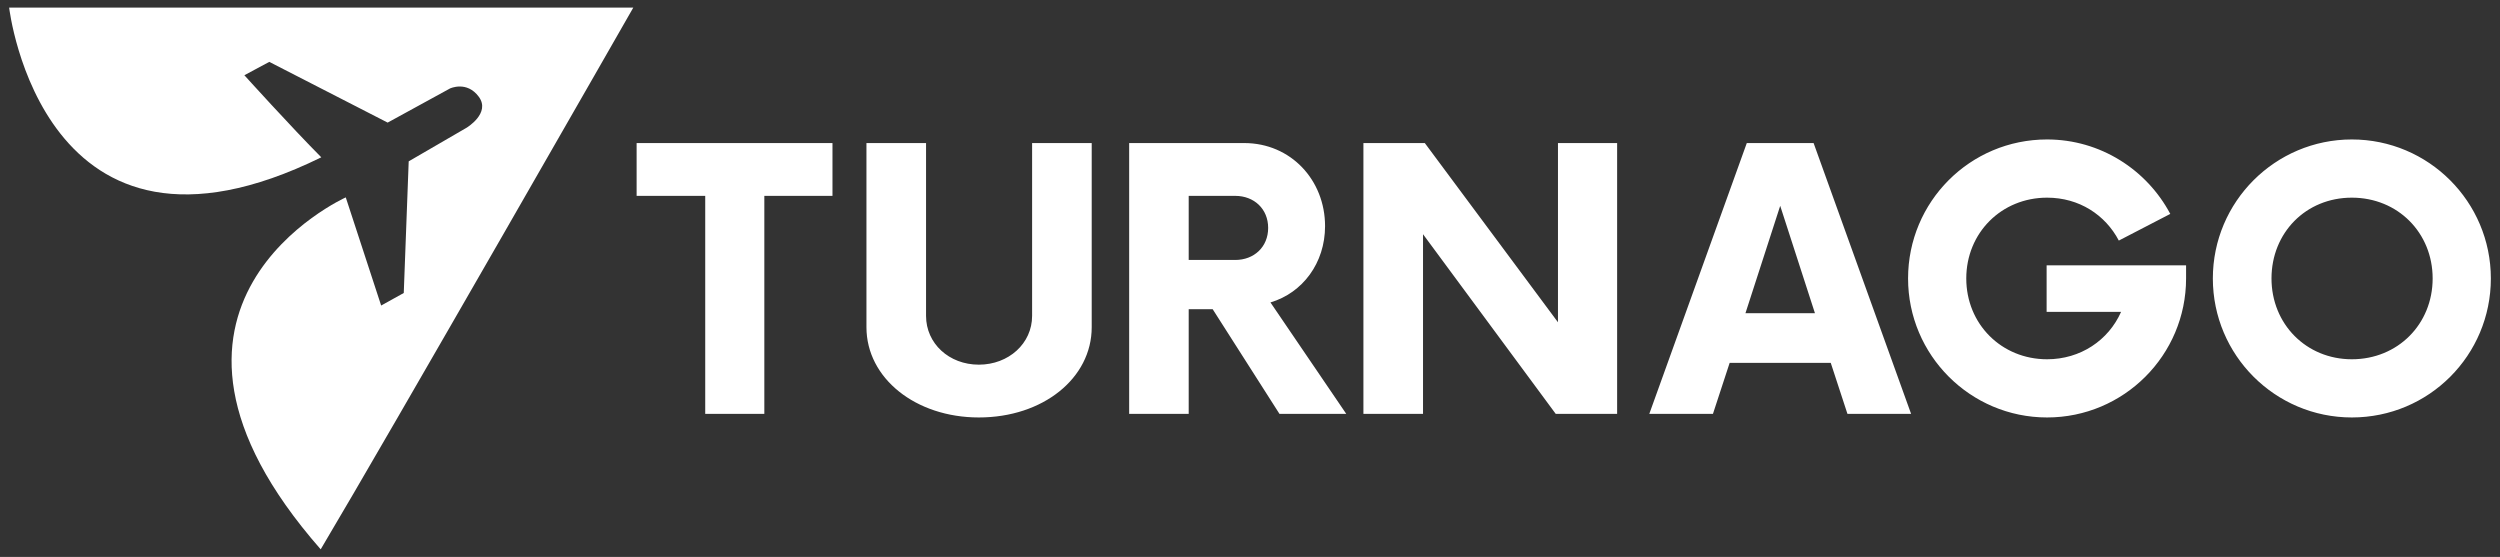 <svg class="brxe-svg" id="brxe-yvbdlz" xmlns="http://www.w3.org/2000/svg" width="202" height="45" viewBox="0 0 202 45" fill="none"><rect x="0" y="0" width="202" height="45" fill="#333333" stroke="none"/><path d="M51.171 0.614H0.739C0.739 0.614 3.415 23.787 25.96 12.711C23.538 10.275 19.745 6.079 19.745 6.079L21.758 4.999L31.323 9.906L36.358 7.149C36.358 7.149 37.721 6.5 38.691 7.823C39.662 9.147 37.699 10.322 37.699 10.322L33.023 13.036L32.624 23.673L30.797 24.687L27.938 15.949C27.938 15.949 8.603 24.648 25.912 44.386C31.382 35.208 51.171 0.614 51.171 0.614Z" fill="white"></path><path d="M67.264 11.559V15.826H61.758V33.441H56.982V15.826H51.439V11.559H67.269H67.264ZM79.091 33.731C73.984 33.731 70.009 30.56 70.009 26.439V11.559H74.825V25.526C74.825 27.752 76.683 29.465 79.091 29.465C81.499 29.465 83.394 27.752 83.394 25.526V11.559H88.21V26.439C88.21 30.56 84.271 33.731 79.091 33.731ZM102.649 24.431L108.778 33.441H103.381L97.983 24.981H96.047V33.441H91.236V11.559H100.536C104.294 11.559 107.065 14.549 107.065 18.27C107.065 21.26 105.243 23.668 102.654 24.436L102.649 24.431ZM99.805 21.005C101.336 21.005 102.467 19.947 102.467 18.415C102.467 16.884 101.336 15.826 99.805 15.826H96.047V21.005H99.805ZM125.884 11.559H130.664V33.441H125.703L114.98 18.924V33.441H110.164V11.559H115.125L125.884 26.039V11.559ZM149.274 33.441L147.925 29.32H139.756L138.406 33.441H133.263L141.141 11.559H146.539L154.417 33.441H149.274ZM141.032 25.308H146.648L143.84 16.63L141.032 25.308ZM165.367 21.441H176.635V22.5C176.635 28.702 171.601 33.731 165.404 33.731C159.206 33.731 154.172 28.697 154.172 22.5C154.172 16.303 159.17 11.268 165.404 11.268C169.706 11.268 173.464 13.713 175.358 17.284L171.201 19.438C170.106 17.357 167.993 15.971 165.404 15.971C161.719 15.971 158.875 18.815 158.875 22.5C158.875 26.185 161.719 29.029 165.404 29.029C168.102 29.029 170.365 27.498 171.383 25.199H165.367V21.441ZM190.029 33.731C183.827 33.731 178.798 28.697 178.798 22.5C178.798 16.303 183.832 11.268 190.029 11.268C196.227 11.268 201.261 16.303 201.261 22.5C201.261 28.697 196.263 33.731 190.029 33.731ZM190.029 29.029C193.75 29.029 196.558 26.185 196.558 22.5C196.558 18.815 193.75 15.971 190.029 15.971C186.308 15.971 183.537 18.815 183.537 22.5C183.537 26.185 186.345 29.029 190.029 29.029Z" fill="white"></path></svg>
